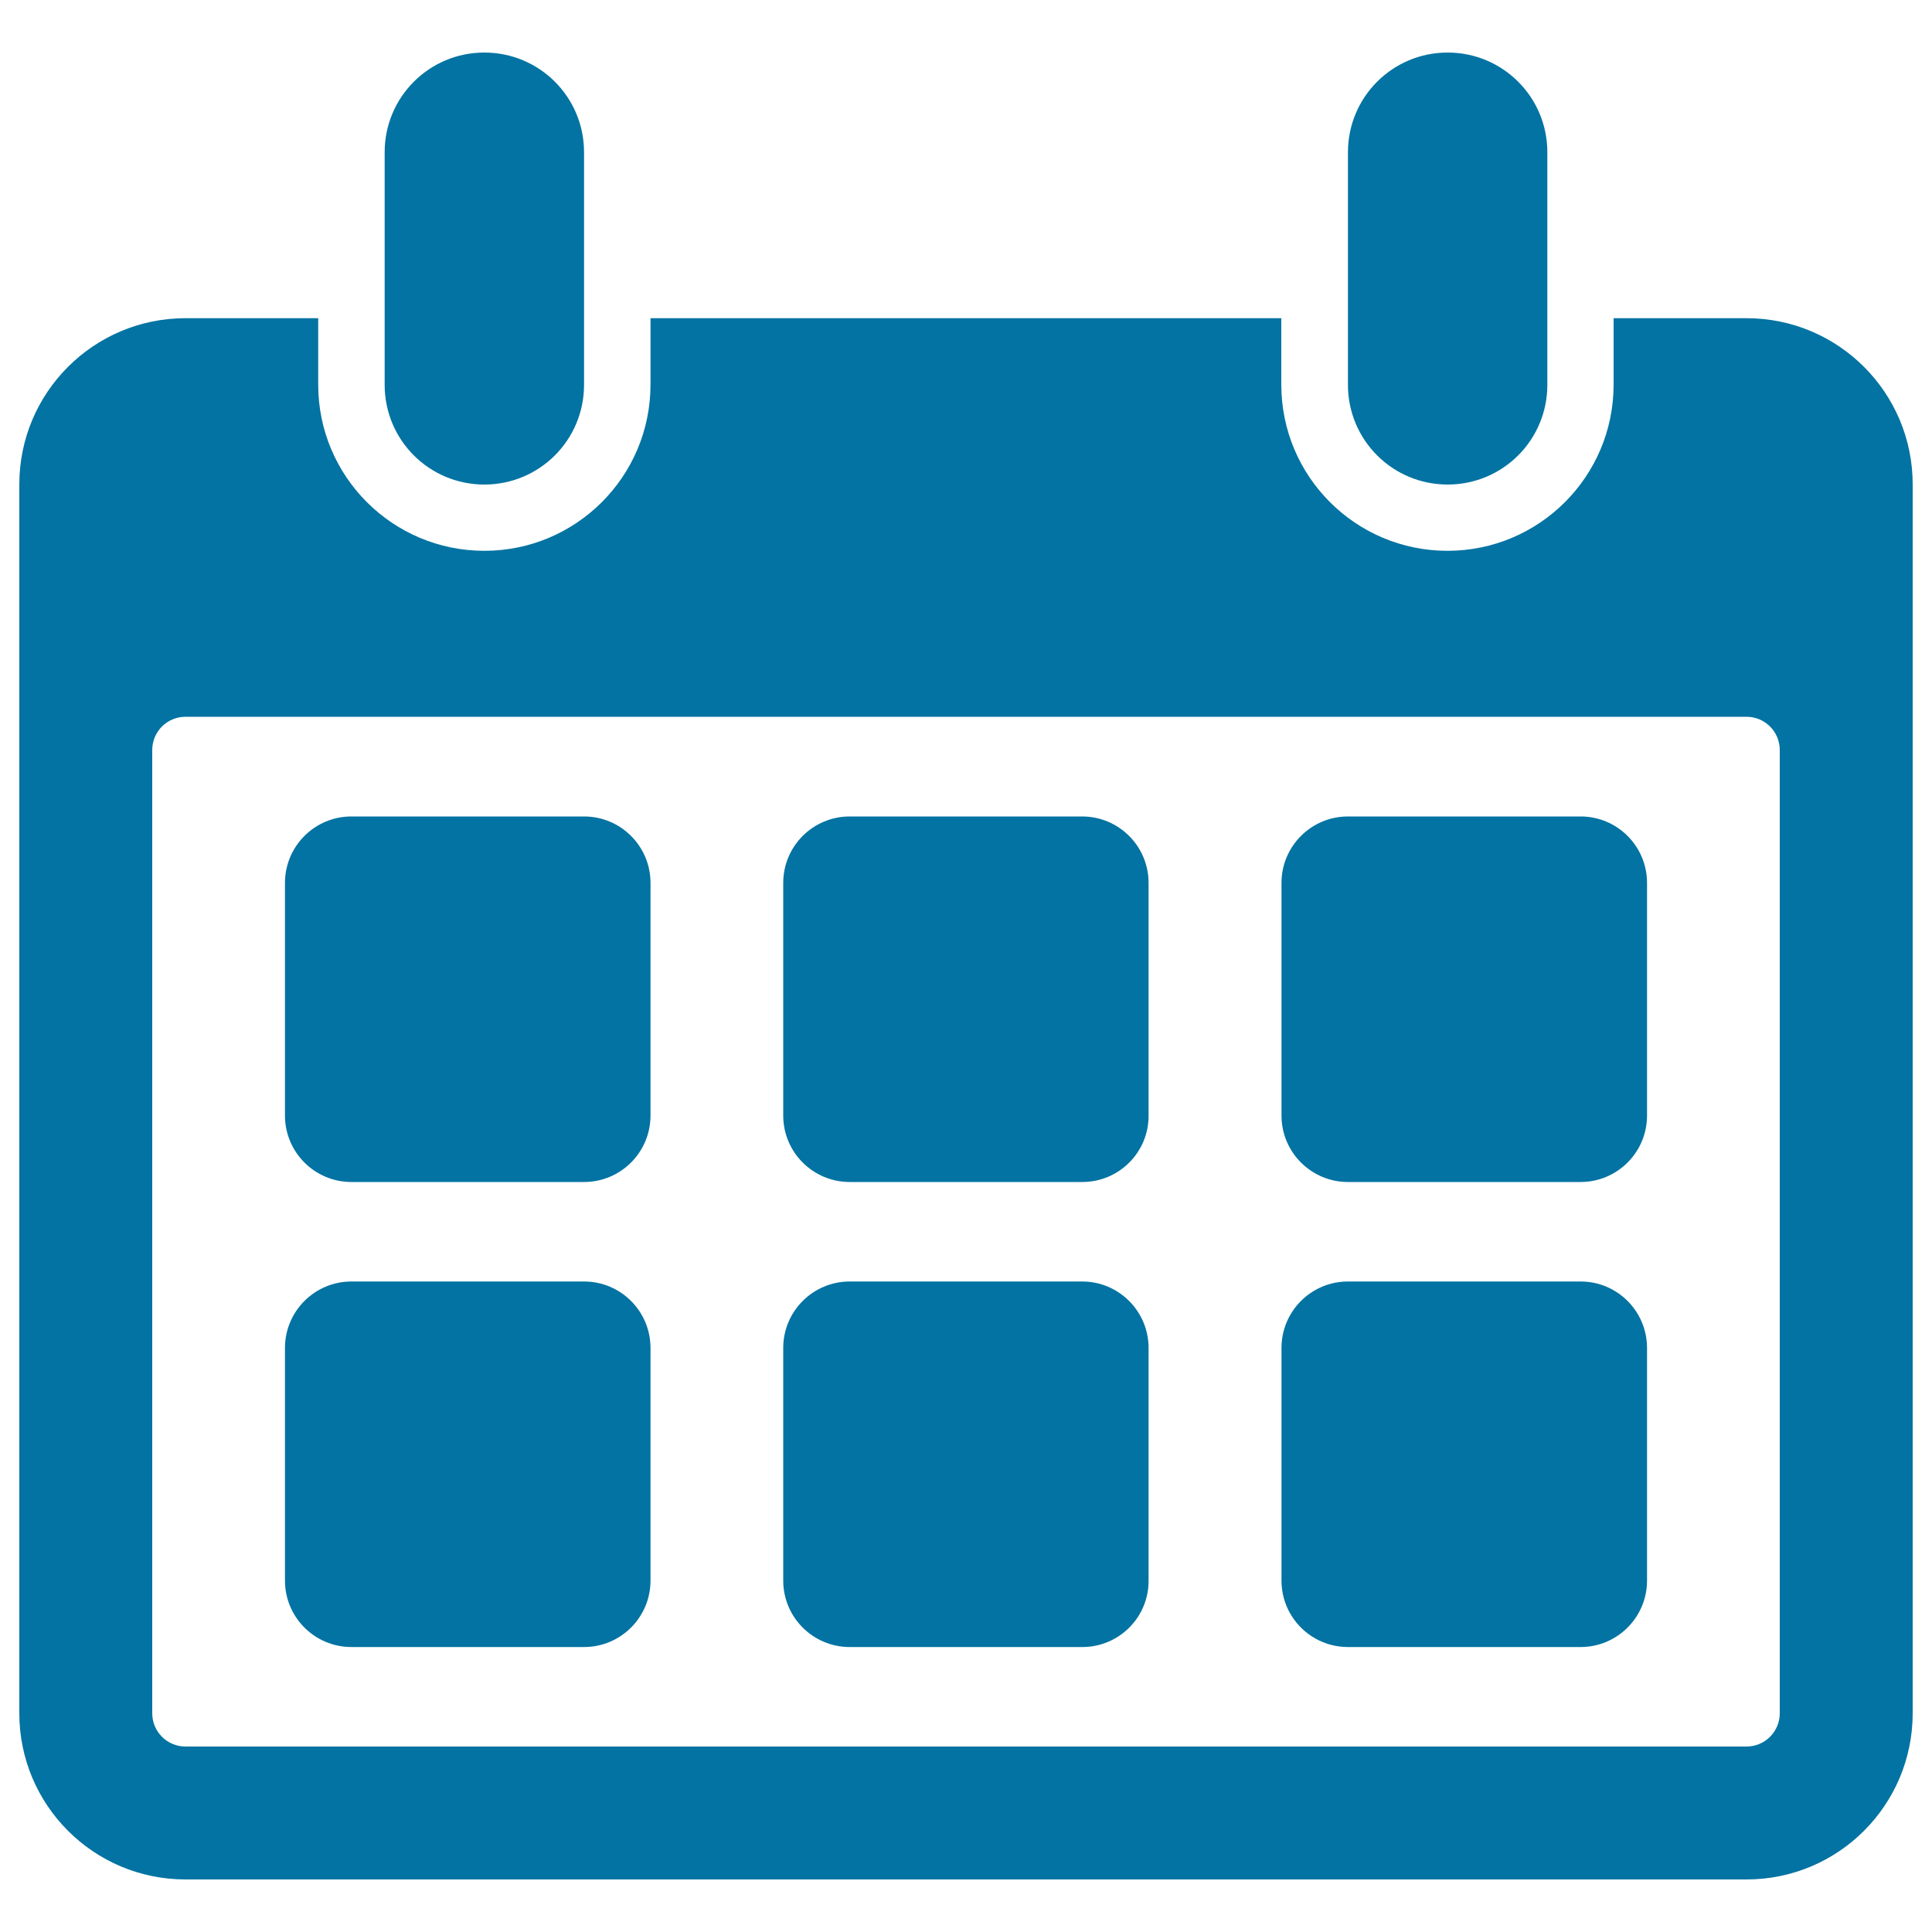 <svg xmlns="http://www.w3.org/2000/svg" viewBox="0 0 1000 1000" style="fill:#0273a2">
<title>Calendar Tool SVG icon</title>
<g><path d="M904,164.7h-68.8v34.4c0,47.5-38.5,86-86,86c-47.5,0-86-38.5-86-86v-34.4H336.7v34.4c0,47.5-38.5,86-86,86c-47.5,0-86-38.5-86-86v-34.4H96c-47.5,0-86,38.5-86,86v636.1c0,47.5,38.5,86,86,86H904c47.5,0,86-38.5,86-86V250.7C990,203.2,951.5,164.7,904,164.7z M921.2,886.8c0,9.5-7.7,17.2-17.2,17.2H96c-9.5,0-17.2-7.7-17.2-17.2V388.2c0-9.5,7.7-17.2,17.2-17.2H904c9.5,0,17.2,7.7,17.2,17.2L921.2,886.8L921.2,886.8z M302.3,611.8H181.9c-19,0-34.4-15.4-34.4-34.4V457c0-19,15.4-34.4,34.4-34.4h120.4c19,0,34.4,15.4,34.4,34.4v120.4C336.7,596.4,321.3,611.8,302.3,611.8z M302.3,852.5H181.9c-19,0-34.4-15.4-34.4-34.4V697.7c0-19,15.4-34.4,34.4-34.4h120.4c19,0,34.4,15.4,34.4,34.4v120.4C336.7,837.1,321.3,852.5,302.3,852.5z M560.2,611.8H439.8c-19,0-34.4-15.4-34.4-34.4V457c0-19,15.4-34.4,34.4-34.4h120.3c19,0,34.4,15.4,34.4,34.4v120.4C594.6,596.4,579.2,611.8,560.2,611.8z M560.2,852.5H439.8c-19,0-34.4-15.4-34.4-34.4V697.7c0-19,15.4-34.4,34.4-34.4h120.3c19,0,34.4,15.4,34.4,34.4v120.4C594.6,837.1,579.2,852.5,560.2,852.5z M818.1,611.8H697.7c-19,0-34.4-15.4-34.4-34.4V457c0-19,15.4-34.4,34.4-34.4h120.4c19,0,34.4,15.4,34.4,34.4v120.4C852.5,596.4,837.1,611.8,818.1,611.8z M818.1,852.5H697.7c-19,0-34.4-15.4-34.4-34.4V697.7c0-19,15.4-34.4,34.4-34.4h120.4c19,0,34.4,15.4,34.4,34.4v120.4C852.5,837.1,837.1,852.5,818.1,852.5z M302.3,78.8v120.4c0,28.5-23,51.6-51.6,51.6c-28.5,0-51.6-23-51.6-51.6V78.8c0-28.5,23-51.6,51.6-51.6C279.2,27.2,302.3,50.2,302.3,78.8z M800.9,78.8v120.4c0,28.5-23,51.6-51.6,51.6c-28.5,0-51.6-23-51.6-51.6V78.8c0-28.5,23-51.6,51.6-51.6C777.8,27.2,800.9,50.2,800.9,78.8z"/></g>
</svg>